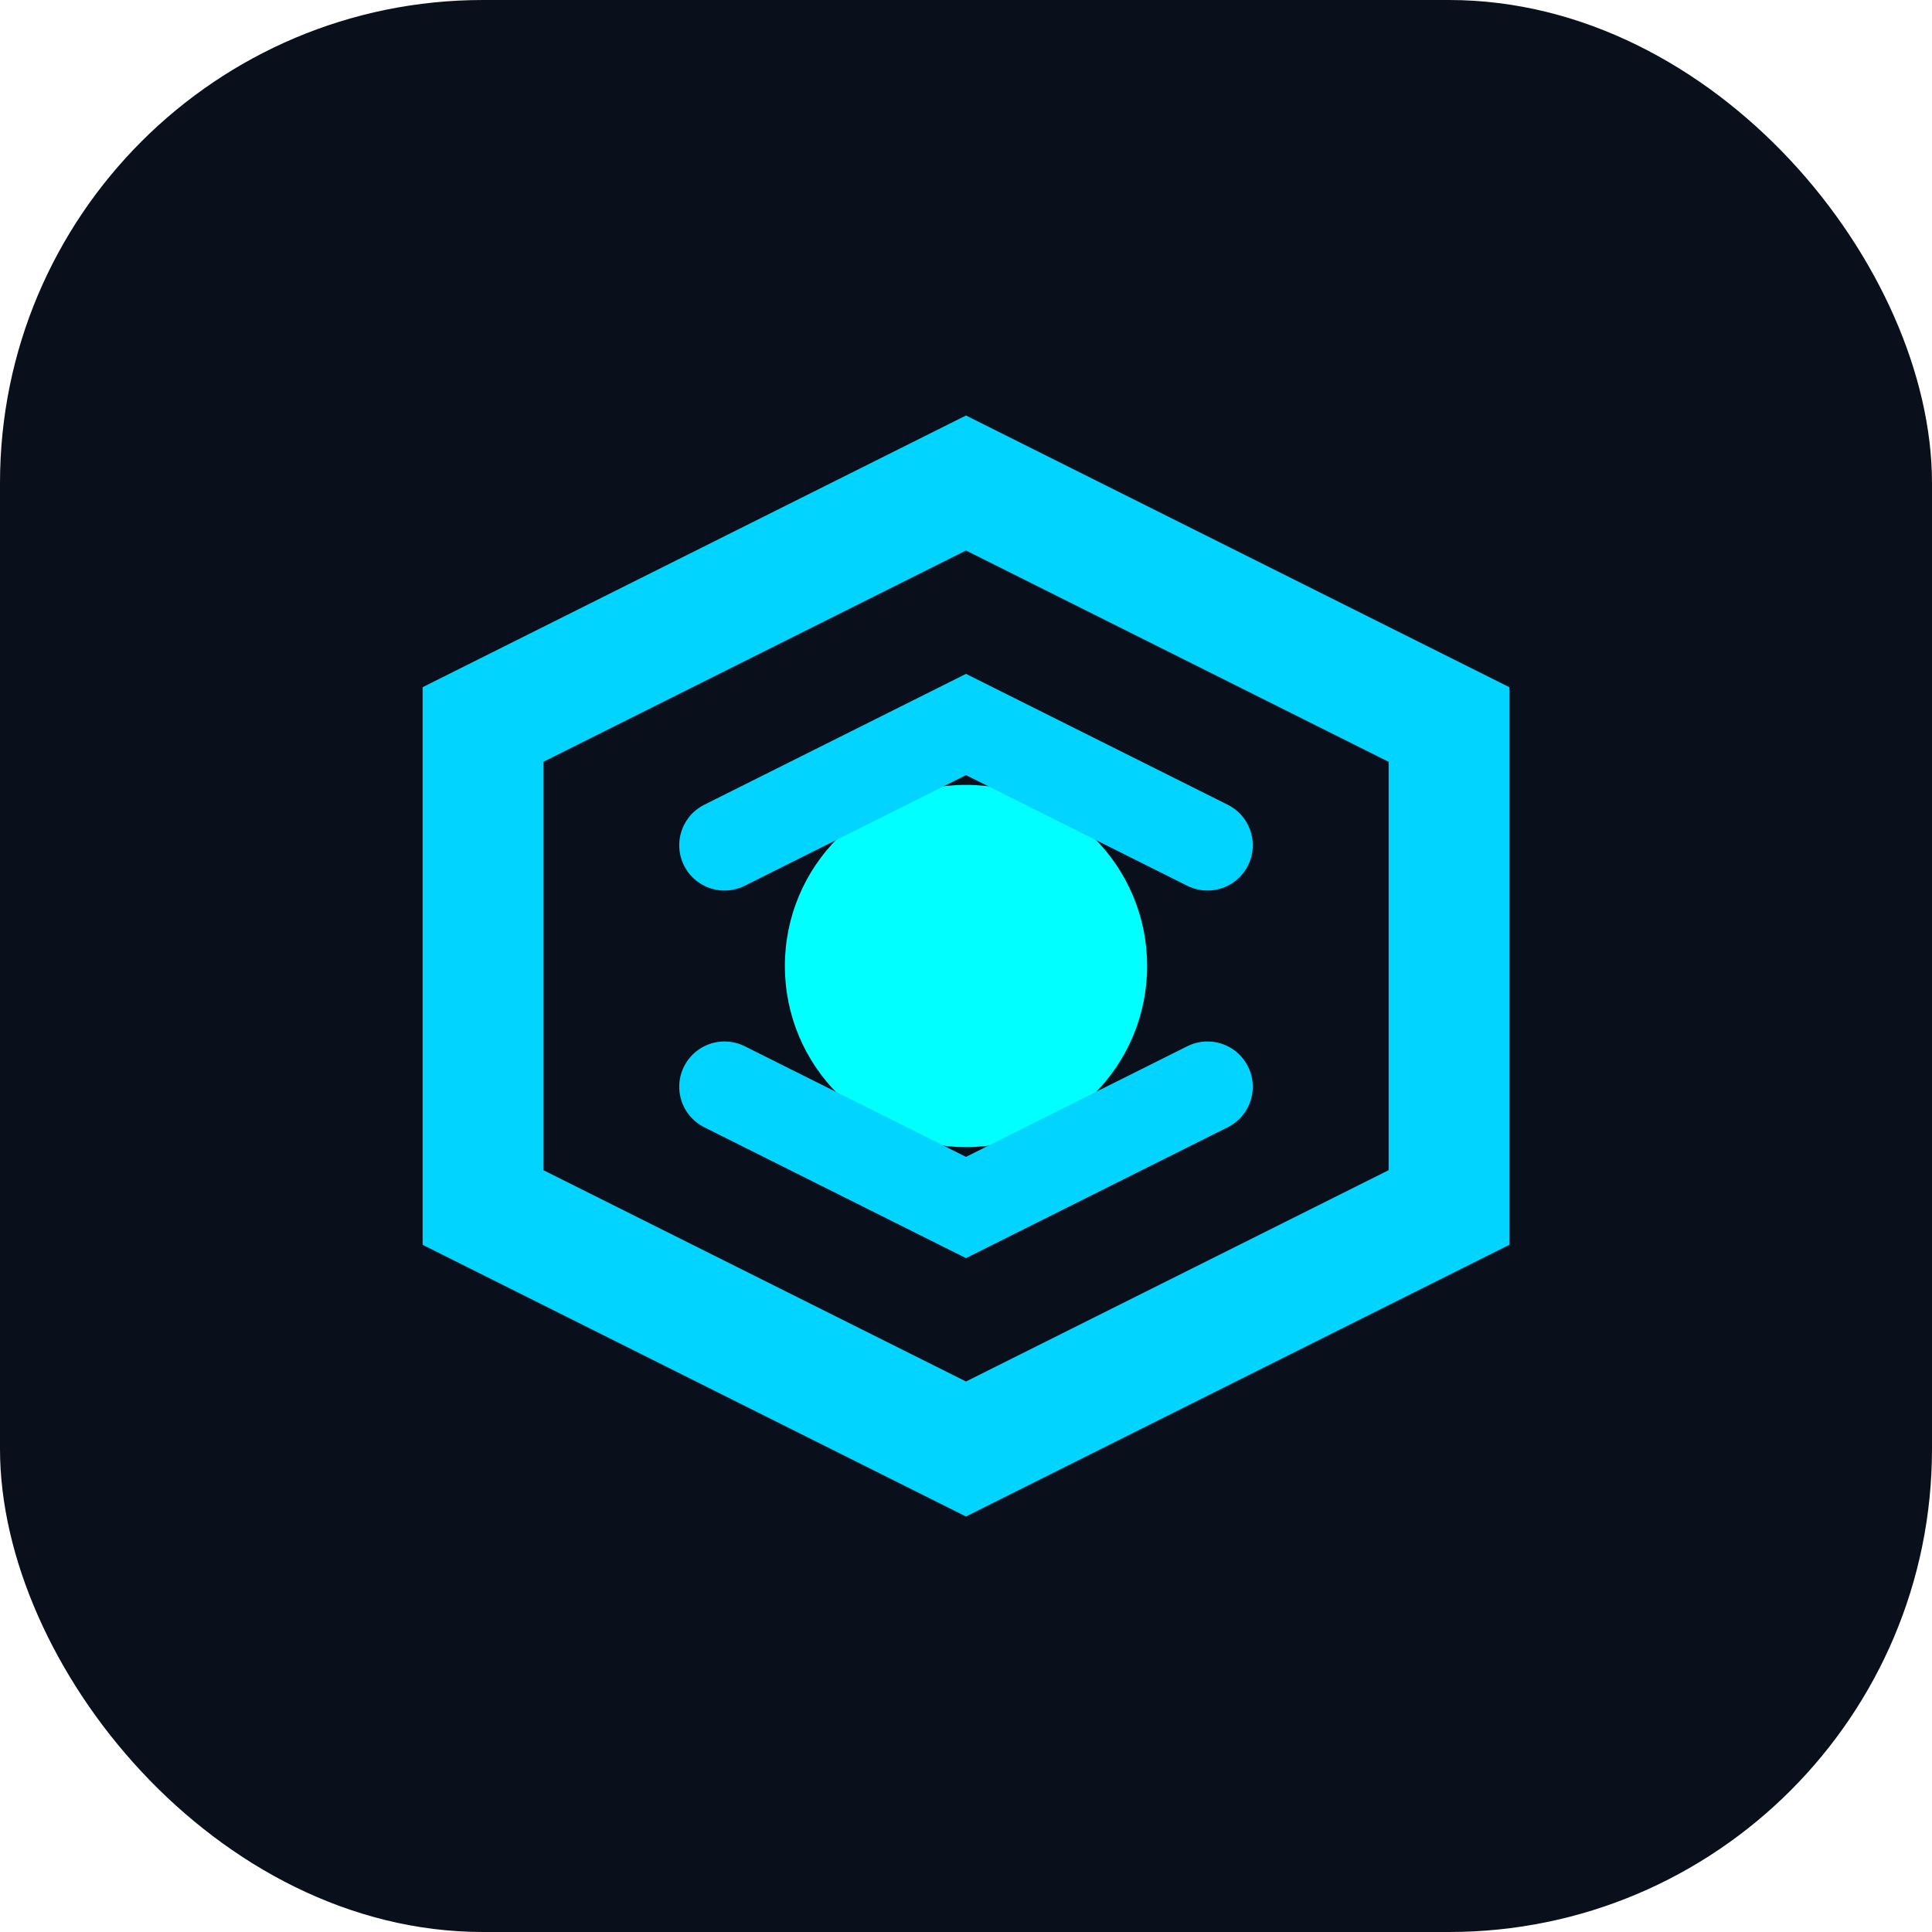 <svg width="32" height="32" viewBox="0 0 32 32" fill="none" xmlns="http://www.w3.org/2000/svg">
  <rect width="32" height="32" rx="8" fill="#0a0f1c"/>
  <path d="M8 12L16 8L24 12V20L16 24L8 20V12Z" stroke="#00d4ff" stroke-width="2" fill="none"/>
  <circle cx="16" cy="16" r="3" fill="#00ffff"/>
  <path d="M12 14L16 12L20 14" stroke="#00d4ff" stroke-width="1.5" stroke-linecap="round"/>
  <path d="M12 18L16 20L20 18" stroke="#00d4ff" stroke-width="1.5" stroke-linecap="round"/>
</svg>